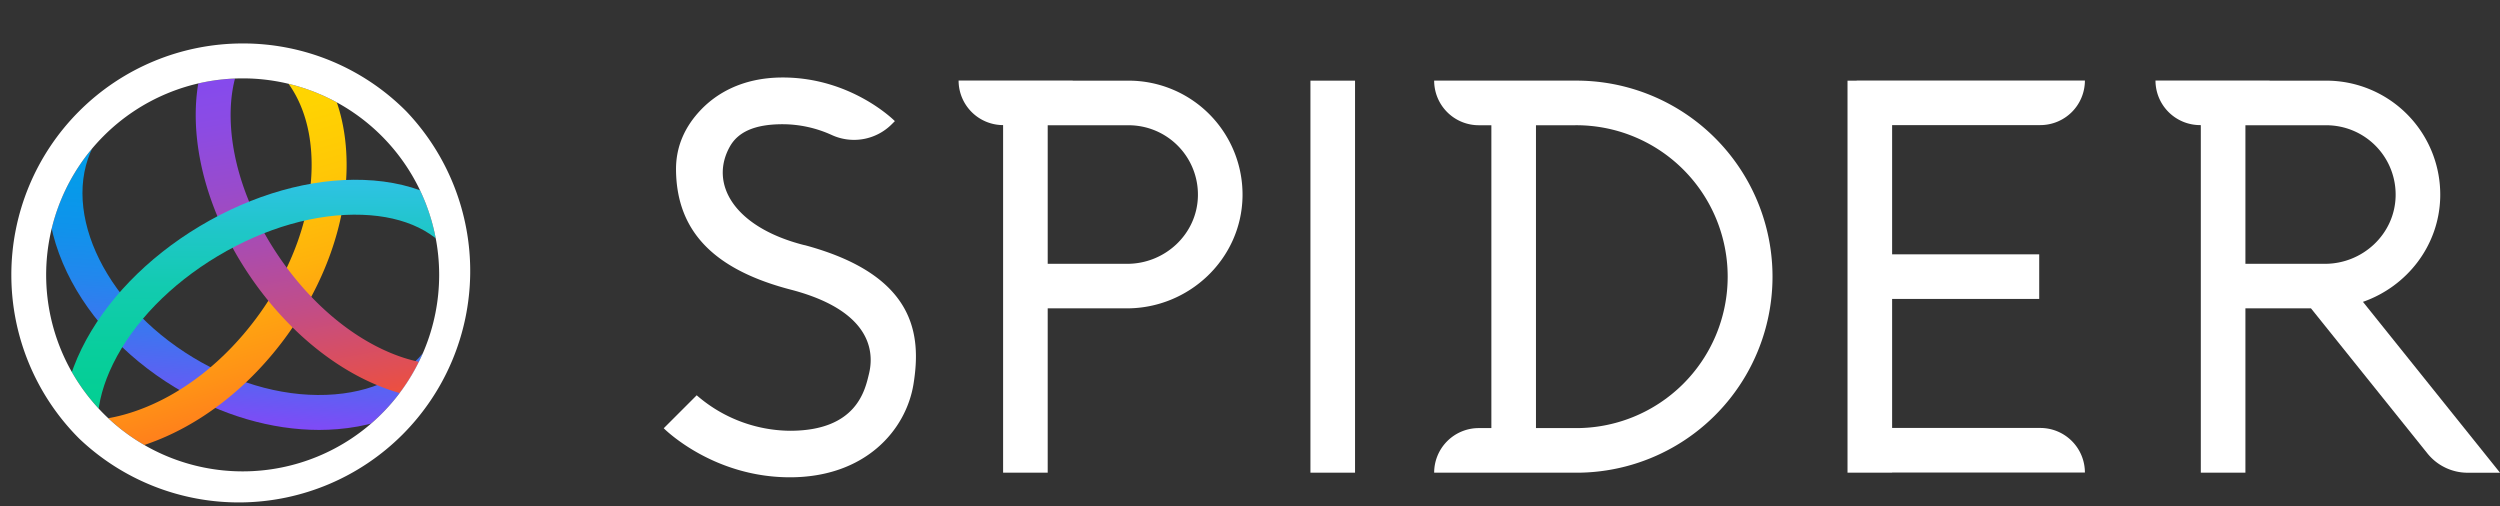 <svg xmlns="http://www.w3.org/2000/svg" xmlns:xlink="http://www.w3.org/1999/xlink" viewBox="0 0 1289.15 261.06"><rect x="0" y="0" width="1289.15" height="261.06" fill="#333333" stroke="none"/><defs><style>.cls-1{fill:none;}.cls-2{fill:#fff;}.cls-3{clip-path:url(#clip-path);}.cls-4{fill:url(#Degradado_sin_nombre_9);}.cls-5{fill:url(#Degradado_sin_nombre_24);}.cls-6{fill:url(#Degradado_sin_nombre_561);}.cls-7{fill:url(#Degradado_sin_nombre_21);}</style><clipPath id="clip-path" transform="translate(5.8 22.41)"><circle class="cls-1" cx="119.33" cy="119.33" r="101.33"/></clipPath><linearGradient id="Degradado_sin_nombre_9" x1="119.73" y1="196.81" x2="130.38" y2="47.66" gradientUnits="userSpaceOnUse"><stop offset="0" stop-color="#804af6"/><stop offset="0.13" stop-color="#5f5ff3"/><stop offset="0.3" stop-color="#3d75f0"/><stop offset="0.47" stop-color="#2287ed"/><stop offset="0.64" stop-color="#0f93eb"/><stop offset="0.81" stop-color="#049bea"/><stop offset="1" stop-color="#009dea"/></linearGradient><linearGradient id="Degradado_sin_nombre_24" x1="-1373.35" y1="49.77" x2="-1290.75" y2="192.84" gradientTransform="matrix(1.11, 0.26, -0.13, 1.04, 1574.45, 326.45)" gradientUnits="userSpaceOnUse"><stop offset="0" stop-color="#ffd900"/><stop offset="0.2" stop-color="#ffd401"/><stop offset="0.42" stop-color="#ffc706"/><stop offset="0.65" stop-color="#ffb10c"/><stop offset="0.89" stop-color="#ff9216"/><stop offset="1" stop-color="#ff811b"/></linearGradient><linearGradient id="Degradado_sin_nombre_561" x1="189.8" y1="190.29" x2="151.39" y2="-27.56" gradientUnits="userSpaceOnUse"><stop offset="0" stop-color="#f55031"/><stop offset="0.1" stop-color="#e04f54"/><stop offset="0.26" stop-color="#c34d85"/><stop offset="0.42" stop-color="#ab4cad"/><stop offset="0.58" stop-color="#984bcd"/><stop offset="0.73" stop-color="#8b4be4"/><stop offset="0.87" stop-color="#834af1"/><stop offset="1" stop-color="#804af6"/></linearGradient><linearGradient id="Degradado_sin_nombre_21" x1="741.72" y1="775.56" x2="752.57" y2="623.68" gradientTransform="matrix(1.03, -0.07, 0.08, 1.03, -686, -519.8)" gradientUnits="userSpaceOnUse"><stop offset="0" stop-color="#00d08d"/><stop offset="0.22" stop-color="#02cf91"/><stop offset="0.43" stop-color="#08ce9c"/><stop offset="0.64" stop-color="#12cbaf"/><stop offset="0.84" stop-color="#20c6ca"/><stop offset="1" stop-color="#2fc2e5"/></linearGradient></defs><g id="Layer_2" data-name="Layer 2"><g id="Capa_1" data-name="Capa 1"><rect class="cls-2" x="675.74" y="41.59" width="23" height="202.15"/><path class="cls-2" d="M576.22,19.18H547.35V19.1H488.51a23,23,0,0,0,22.95,23V221.33h23V136.6h40.78c32.14,0,59.07-25.44,59.68-57.58A58.77,58.77,0,0,0,576.22,19.18ZM611.91,79c-.57,19.42-17,34.63-36.45,34.63h-41V42.18h41.76A35.75,35.75,0,0,1,611.91,79Z" transform="translate(5.8 22.41)"/><path class="cls-2" d="M409.14,104l-.17,0c-36.27-9.2-49.13-31.65-38.42-50.81,4.1-7.31,12.4-11.54,27.22-11.54a61.29,61.29,0,0,1,25.32,5.55A27.52,27.52,0,0,0,454,41.7l1.65-1.65c-.92-.92-22.9-22.5-57.83-22.5-21.54,0-34.69,8.92-41.93,16.39-8.55,8.83-13.24,19.29-13.09,31.44.37,32,20.16,51.65,60.22,61.84,43.79,11.82,41.25,35.06,39.27,43.17s-6.15,29.33-40.69,29.33a74.22,74.22,0,0,1-48.14-18.3l-17,17c1,1,25.74,25.29,65.09,25.29,38.72,0,59.91-24.22,63.73-48.22C469.3,150.34,466.55,119.45,409.14,104Z" transform="translate(5.8 22.41)"/><path class="cls-2" d="M1212.68,133.24c22.69-7.92,39.37-29,39.85-54.22a58.77,58.77,0,0,0-58.7-59.84h-29.29V19.1H1105.7a23,23,0,0,0,23,23h.37V221.33h23V136.6h33.82l60,74.76a26.62,26.62,0,0,0,20.77,10h16.71Zm-60.61-91.06h41.76A35.75,35.75,0,0,1,1229.52,79c-.57,19.42-17,34.63-36.45,34.63h-41Z" transform="translate(5.8 22.41)"/><path class="cls-2" d="M951.62,19.18h-4.73V221.33h23v-.06h99.41a23,23,0,0,0-23-23H969.89V131.75h75.85v-23H969.89V42.1h76.41a23,23,0,0,0,23-23H951.62Z" transform="translate(5.8 22.41)"/><path class="cls-2" d="M806.12,19.17H733.74a23,23,0,0,0,23,23h6.5V198.34h-6.85a23,23,0,0,0-22.65,23h72.38a101.09,101.09,0,1,0,0-202.17Zm0,179.17H786.24V42.17h19.88a78.09,78.09,0,1,1,0,156.17Z" transform="translate(5.8 22.41)"/><g class="cls-3"><path class="cls-4" d="M158.77,199.29c-24.61,0-50.6-7.62-74.2-21.87-26.68-16.12-47.27-38.92-58-64.2C15.46,86.94,16.21,61.08,28.71,40.39l15.4,9.31C24,82.92,46.37,133.31,93.88,162c23.47,14.18,49.39,20.91,73,18.94,22.53-1.87,40.13-11.51,49.57-27.12l15.4,9.31c-12.5,20.69-35,33.38-63.48,35.75C165.21,199.15,162,199.28,158.77,199.29Z" transform="translate(5.8 22.41)"/><path class="cls-5" d="M37.13,212.42c-16,0-30.65-4.49-42.93-13.36l10.54-14.6c15.43,11.15,36.46,13,59.21,5.15,23.86-8.21,46.49-25.88,63.74-49.76s26.9-50.92,27.2-76.15c.28-24.06-8.07-43.45-23.5-54.6L141.93-5.49c20.31,14.67,31.31,39.32,31,69.4-.34,28.9-11.21,59.62-30.61,86.48s-45.14,46.83-72.47,56.24A100.6,100.6,0,0,1,37.13,212.42Z" transform="translate(5.8 22.41)"/><path class="cls-6" d="M222.44,183.51c-10.76,0-22.29-2.49-34.14-7.47C164,165.83,141,146.11,123.47,120.53S95.91,66.35,95.17,40c-.78-27.8,8.81-50,27-62.42L132.34-7.55c-13,8.87-19.78,25.59-19.18,47.06.64,22.92,9.58,48.09,25.16,70.85s35.82,40.2,57,49.09c19.8,8.32,37.84,8,50.81-.86l10.17,14.86A59,59,0,0,1,222.44,183.51Z" transform="translate(5.8 22.41)"/><path class="cls-7" d="M34.89,227.26c-11.65-19.48-11.14-44.32,1.44-69.95,12-24.35,33.58-46.76,60.92-63.11s57.32-24.82,84.41-23.84c28.54,1,50.67,12.33,62.32,31.81l-15.44,9.24c-8.42-14.06-25.3-22.26-47.53-23.06-23.67-.86-50.13,6.7-74.52,21.29s-43.57,34.34-54,55.6c-9.81,20-10.57,38.71-2.15,52.78Z" transform="translate(5.8 22.41)"/></g><path class="cls-2" d="M119.33,18A101.33,101.33,0,1,1,18,119.33,101.33,101.33,0,0,1,119.33,18m0-18A119.33,119.33,0,0,0,35,203.71,119.33,119.33,0,0,0,203.71,35,118.55,118.55,0,0,0,119.33,0Z" transform="translate(5.8 22.41)"/></g></g></svg>
